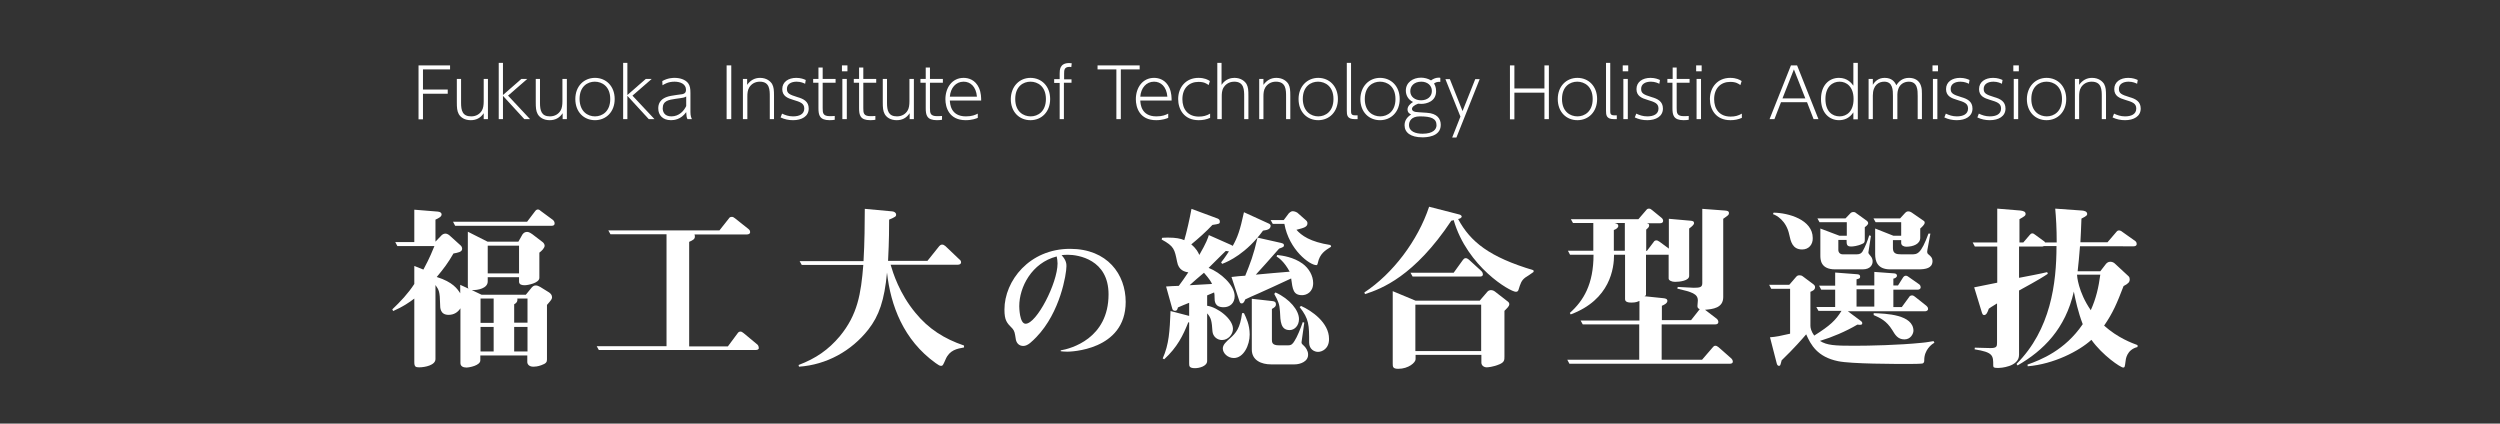 <?xml version="1.0" encoding="utf-8"?>
<!-- Generator: Adobe Illustrator 24.1.1, SVG Export Plug-In . SVG Version: 6.00 Build 0)  -->
<svg version="1.1" id="レイヤー_2" xmlns="http://www.w3.org/2000/svg" xmlns:xlink="http://www.w3.org/1999/xlink" x="0px"
	 y="0px" viewBox="0 0 1181.5 200.2" style="enable-background:new 0 0 1181.5 200.2;" xml:space="preserve">
<rect x="0" y="0" width="1181.5" height="200.2" fill="#333333" stroke="none"/>
<style type="text/css">
	.st0{fill:#FFFFFF;}
</style>
<g>
	<path class="st0" d="M258.5,144.1v25.8c0,1.2-0.4,1.9-2.7,2.7c-1.6,0.6-3,0.7-3.7,0.7c-2.2,0-2.9-1.3-2.9-2.2V168h-22.2v2.3
		c0,2.4-5.1,3.4-6.6,3.4c-1.5,0-2.8-0.6-2.8-2.1v-25.9c-1.3,2-3.2,3.1-5.6,3.1c-4,0-4-3.4-4-4.9c-0.1-6.2-0.6-6.9-2.2-9.2v35
		c0,2.9-5,3.9-7.7,3.9c-1.7,0-2.3-0.3-2.3-2.5v-30c-2.2,1.7-5.4,3.9-10,5.9l-0.4-0.8c3.8-3.6,7.5-7.5,10.4-12v-8.5l4.3,1.7
		c3.2-5.9,4.3-9,5.2-11.1h-17.5l-1-1.9h9V99.1l11.1,0.9c1.4,0.1,1.8,0.8,1.8,1.3c0,1.1-1.2,1.7-2.9,2.5v10.4l2.5-2.6
		c0.6-0.7,1.3-1.2,2.2-1.2c0.7,0,1.4,0.4,2,0.9l5.2,4.7c0.7,0.6,0.7,1.4,0.7,1.6c0,1.5-2,1.8-4.1,2.2c-2.4,4.2-4.6,7.2-7.9,11.1
		c7.7,2.4,9.8,5.7,11.1,7.7v-4l3.9,1.8c-0.3-0.6-0.3-0.7-0.3-1.2v-25.7l9.3,4.7H245l1.8-3.2c0.1-0.2,0.8-1.4,2.3-1.4
		c0.6,0,1.2,0.2,2.5,1.1l4.7,3.6c0.5,0.3,1.1,1.1,1.1,1.8c0,1.1-1.4,2.5-2.5,3.3v11.9c0,2.5-5.6,3.5-6.9,3.5c-1.2,0-2.7-0.2-2.7-1.7
		V131h-14.8v2c0,3.3-4.7,4.2-7.5,4.1l4.6,2.2h20.9l2.2-2.7c0.9-1.2,1.5-1.7,2.5-1.7c0.7,0,1.4,0.3,2.1,0.7l4.2,2.6
		c0.7,0.5,1.4,1.2,1.4,2.3C260.8,141.4,260.7,141.6,258.5,144.1z M260.8,106.7h-45.7l-1-1.9h35l3.8-5c0.3-0.4,0.7-0.8,1.3-0.8
		s0.9,0.3,1.5,0.8l5.7,4.2c0.3,0.3,0.7,0.8,0.7,1.5C262.2,106.4,261.5,106.7,260.8,106.7z M233.3,141.1h-6.2v11.5h6.2V141.1z
		 M233.3,154.5h-6.2v11.6h6.2V154.5z M245.3,116.1h-14.8v13.1h14.8V116.1z M249.3,141.1h-4.8c0.2,1.6-0.6,2.2-1.5,2.7v8.7h6.3V141.1
		z M249.3,154.5h-6.3v11.6h6.3V154.5z"/>
	<path class="st0" d="M357.2,165.4H283l-1-1.8h33v-52.9h-26.5l-1-1.8H340l4.5-5.7c0.3-0.5,0.7-0.7,1.4-0.7c0.5,0,0.7,0.1,1.5,0.7
		l6.4,5.1c0.7,0.5,0.7,1.2,0.7,1.5c0,0.7-0.8,1-1.5,1h-24.8c0.1,0.2,0.2,0.5,0.2,1c0,1.2-0.9,1.7-2.7,2.5v49.4H344l4.6-6.2
		c0.3-0.4,0.6-0.8,1.4-0.8c0.5,0,0.8,0.3,1.4,0.7l6.5,5.4c0.2,0.1,0.7,0.8,0.7,1.6C358.7,165.1,358,165.4,357.2,165.4z"/>
	<path class="st0" d="M446.9,169.8c-1.2,2.7-1.3,3.1-2.2,3.1c-0.7,0-1.3-0.5-2.5-1.3c-15.2-10.9-21.3-27.2-23-42.8
		c-1.2,13.1-3.8,20.5-8.8,26.9c-8,10.2-19.8,16.7-32.8,17.6l-0.2-0.8c8.2-3.1,14.1-7.2,19.5-13.6c8.4-10.2,10-20,11.1-33.7h-29.1
		l-1-1.8h30.2c0.5-8.3,0.6-18.6,0.6-24.7l13,1.2c1,0.1,1.8,0.7,1.8,1.5c0,0.9-0.3,1.1-3.3,2.4c0,3.2,0,9.9-0.5,19.5h18.6l5.6-7
		c0.3-0.3,0.7-0.7,1.3-0.7c0.6,0,1,0.2,1.6,0.7l6.5,6.2c0.5,0.4,0.9,0.7,0.9,1.5c0,0.8-0.8,1.1-1.5,1.1h-31.8
		c1.2,4,4.1,13.5,11.7,22.7c6.2,7.6,13.6,12.3,23,15.5v0.9C452.3,164.8,448.8,165.4,446.9,169.8z"/>
	<path class="st0" d="M501.2,165.6c4.9-0.8,22.7-5.6,22.7-26.5c0-16.5-14.4-18.7-19.2-18.7c-1.4,0-2.4,0.1-3,0.2
		c2.3,2.4,2.3,4.3,2.3,5.2c0,3.7-2.9,21.8-14.2,33.5c-2,2-4,4.2-6.2,4.2s-3.4-1.6-3.6-3.6c-0.4-2.5-0.5-3.4-1.5-4.6
		c-2.7-2.7-3.8-3.9-3.8-9c0-13.6,11.8-28.7,31-28.7c17.7,0,26.3,12.1,26.3,25.1c0,23.1-26.6,23.5-27.5,23.5c-1.5,0-2.1-0.1-3.2-0.2
		V165.6z M481.7,144.7c0,0.5,0.1,8.3,3,8.3c5.2,0,15.1-19.2,15.1-28.5c0-1.2-0.2-2.3-0.4-3.3C487.6,124.2,481.7,135.7,481.7,144.7z"
		/>
	<path class="st0" d="M596.9,109c-7.8,10.7-16.3,14.6-19.3,15.7l-0.5-0.7c1.8-2.2,3.2-4.5,3.7-5.2c-0.5-0.1-0.7-0.1-1.5-0.2
		c-0.9,0.9-1.7,1.6-8.1,8c5.6,2.2,12.3,8.1,12.3,13.4c0,3.2-2.2,5.2-5.2,5.2c-4.3,0-4.3-2.9-4.3-4.8c0-0.9,0-1.3-0.2-2.2
		c-1,0.4-2.2,0.9-3.3,1.4v4.9c4.9,0.7,12.2,6.2,12.2,10.9c0,2.7-2.3,5.3-5.2,5.3c-2.2,0-4.3-1.6-4.5-4.2c-0.3-4.5-0.5-6.2-2.5-8.4
		v22.5c0,2.5-3.8,3.4-5.7,3.4c-2.8,0-2.8-1-2.8-2.3v-19.3l-0.4-0.1c-2.5,6.3-5.2,11.8-11.4,17.5l-0.7-0.4c3-6.7,3.3-12.9,3.7-22.4
		l8.8,2.3v-6.2c-0.7,0.2-4.8,2-5.3,2.2c-0.3,1.2-0.6,1.6-1.4,1.6c-0.7,0-1.2-0.5-1.3-1.1l-2.9-10.4c1.3-0.1,4.7-0.3,6-0.3
		c1.4-1.9,2.8-3.8,4.5-6.4c-1.6-0.2-4.6-0.9-5.3-5c-1.2-5.9-1.4-7.3-7.3-10.5l0.2-0.8c1-0.1,1.8-0.1,3.1-0.1c3.2,0,5.6,0.4,7.4,1.2
		c1-3.3,2.7-10.7,3.4-14.8l12.4,4.6c0.7,0.3,1,0.8,1,1.4c0,1.1-0.3,1.1-3.5,1.6c-3.1,3.3-6.5,6.3-10,9.2c2.5,2.1,3.3,3.8,3.8,5
		c3.4-5.9,4-7.8,4.5-9.4l10.6,4.7c0.4,0.2,0.4,0.3,0.7,0.4c2.3-4.1,3.4-7.2,5.3-15.9l11.6,5.3c0.7,0.3,1,0.6,1,1.2
		C600.4,108.2,599.2,108.7,596.9,109z M569,128.9c-1,0.8-6.1,5.2-6.8,5.9c2.9-0.2,7.5-0.4,10.6-0.6
		C572.4,133.3,571.8,132.1,569,128.9z M583.1,169.2c-2.9,0-5.2-2.3-5.2-4.5c0-1.8,1.6-3.2,3.5-4.9c2.7-2.4,4.7-4.7,5.6-11.8h0.9
		c1,2.1,2.7,5.4,2.7,10.1C590.6,163.2,587.7,169.2,583.1,169.2z M615.4,139.5c-4.2,0-4.5-2.7-5.2-7.9c-9.1,4.2-10.1,4.7-15.5,7.1
		c-1.2,0.5-5.5,2.4-6.2,2.8c-0.4,1-0.8,1.9-1.7,1.9c-0.7,0-0.8-0.4-1.2-1.5l-3.6-11c1.2-0.2,5.8-0.6,6.5-0.6c2.3-5.7,3.9-9.6,5.8-18
		l11.1,2.5c0.9,0.3,1.4,0.3,1.4,1.2c0,0.6-0.3,0.8-2.3,1.5c-5.2,5.9-7.7,8.7-11,12.3c2.6-0.3,13.7-1.2,16-1.4
		c-2.6-4.8-5.1-6.5-6.2-7.2l0.3-0.7c2.6,0.3,7.7,1,12,4.1c3,2.2,5,5.7,5,9.2C620.6,138.1,617.4,139.5,615.4,139.5z M611.9,172.2
		h-11.3c-4.3,0-9-1.8-9-7v-24l9.8,1.1c0.6,0.1,1.6,0.2,1.6,1.5c0,1-0.5,1.4-1.9,2.2v14.4c0,1.3,0,2.8,3.3,2.8h4.4
		c1.6,0,2.2-0.8,3-2.1c1.2-1.8,2.8-5.7,3.9-8.9l0.7,0.3l-1.2,8.5c-0.2,1.2-0.2,1.3,0.8,2.2c1.1,0.9,2.2,2.7,2.2,4.2
		C618.4,170.9,614.4,172.2,611.9,172.2z M622.8,124.3c-0.2,0.9-0.4,1-0.7,1c-3.1,0-12.9-7.2-15.1-19.5h-5.5l-1-1.8h6.2l2.4-3.2
		c0.3-0.2,0.9-1,1.9-1c0.3,0,1.3,0.2,2.1,0.7l4.2,3.7c0.2,0.2,0.6,0.6,0.6,1.3c0,1.8-1.7,2.2-5.2,3.1c2.4,2.7,6.4,5.7,16.1,7.2
		l0.3,0.8C626.3,118.3,623.7,119.9,622.8,124.3z M609.5,156c-4.2,0-4.4-3.9-4.6-9c-0.2-3.2-0.8-4.7-2.7-8.1l0.6-0.7
		c6.8,3.1,11.1,8.5,11.1,12.6C613.9,154,611.7,156,609.5,156z M622.9,166.3c-1.7,0-4.2-1.2-4.2-4.4c0-8.3,0-11.1-4.5-16.8l0.7-0.5
		c5,2.2,13.2,7.9,13.2,15.5C628.2,164.8,624.8,166.3,622.9,166.3z"/>
	<path class="st0" d="M720.8,131.2c-1.8,1.4-2.2,2.7-3.2,5.9c-0.2,0.4-0.4,0.8-1.2,0.8c-2.7,0-23-11.8-29.4-33.9
		c-0.4,0.2-0.5,0.2-1.1,0.3c-17.5,26.3-33,32.2-40.8,34.7l-0.3-0.8c13.4-8.8,25.3-24.5,30.6-40.5l14.4,3.7c0.7,0.2,1,0.7,1,0.9
		c0,0.7-1,1.1-1.7,1.2c5.8,10.8,14.8,18,35.6,24.2l0.1,0.8C724.2,129,721,131.1,720.8,131.2z M711,146.9v21.5c0,1.7,0,2.7-2.2,3.7
		c-3.2,1.4-5.9,1.5-6.2,1.5c-1.2,0-2.5-0.8-2.5-2.2v-3.7h-31.1v2.1c0,1.5-3.3,4.5-8.2,4.5c-2.6,0-2.6-1-2.6-2.5v-34.2l10.8,4.5h30.3
		l3.7-4.3c0.3-0.4,1.1-0.7,1.6-0.7c0.9,0,1.7,0.5,1.8,0.6l6.3,4.9c0.4,0.3,0.6,0.8,0.6,1.2C713.3,144.6,712.5,145.4,711,146.9z
		 M699.5,130.7h-31.9l-1-1.8H687l4.4-6.1c0.3-0.3,0.6-0.8,1.3-0.8c0.6,0,1.1,0.4,1.5,0.7l5.9,5.4c0.1,0.1,0.7,0.7,0.7,1.5
		C700.9,130.4,700.2,130.7,699.5,130.7z M700,144h-31.1v21.9H700V144z"/>
	<path class="st0" d="M817.6,171.9h-75.9l-1-1.9h34v-16.7H748l-1-1.8h27.8v-9.3c-0.9,0.4-1.7,0.8-3.8,0.8c-2.4,0-3-0.7-3-1.7v-20.9
		h-5.2c0,6.2-1.7,21.2-20.5,28.2l-0.4-0.7c6.5-5.8,11.2-13.6,11.2-27.5h-11.1l-1-1.9H753v-13.1h-9.6l-1-1.8h31.9l3.7-4.3
		c0.5-0.7,1-0.7,1.3-0.7c0.6,0,0.9,0.2,1.5,0.7l4.4,3.6c0.5,0.4,0.8,0.9,0.8,1.5c0,0.8-0.7,1.1-1.4,1.1h-6.3c0.5,0.2,1.1,0.2,1.1,1
		s-0.5,1.2-1.4,2v10.1h0.3l3.2-4.2c0.2-0.4,0.6-0.8,1.3-0.8c0.5,0,0.8,0.2,1.6,0.7l4.3,3.2v-14.1l10.2,0.9c1,0.1,1.7,0.2,1.7,1.2
		c0,0.7-1.2,1.7-2.3,2.5v22.4c0,2.3-4.5,2.8-6.7,2.8c-1.6,0-3-0.7-3-1.6v-11.2h-10.7v18.7c0,0.4,0,0.5-0.7,0.9l8.7,0.9
		c0.9,0.1,2.1,0.2,2.1,1.3c0,1.2-1.8,2-2.6,2.3v6.8h13.8l4.1-5.2c-0.6-0.2-1.1-0.6-1.1-1.4c0-0.3,0.2-2.3,0.2-2.7
		c0-3.2-2.9-4-9.7-5.6l0.2-0.8c1.1,0,6.4,0.4,7.6,0.4c3,0,4-0.3,4-2.2V98.7l10.7,0.8c1.2,0.1,1.9,0.3,1.9,1.2s-0.3,1-2.7,2.7v37
		c0,5.2-5,5.7-8.6,6l5.6,4.3c0.4,0.4,0.7,0.9,0.7,1.5c0,0.8-0.7,1.1-1.4,1.1h-25.4V170h19.1l5-5.8c0.4-0.5,0.7-0.8,1.3-0.8
		c0.6,0,0.9,0.3,1.5,0.7l5.9,5.2c0.3,0.2,0.8,0.9,0.8,1.4C819.1,171.5,818.4,171.9,817.6,171.9z M767.9,105.4h-4.8
		c0.6,0.2,1.7,0.3,1.7,1.4c0,0.9-1.2,1.6-2.1,1.9v9.8h5.2V105.4z"/>
	<path class="st0" d="M909.4,170.1c0,0.7,0,1.2-0.6,1.6c-0.3,0.3-5.6,0.3-6.6,0.3c-6.5,0-27.2,0-33.5-1.3c-9.8-2-12.9-7.7-15.1-12.7
		c-1.7,2-5.5,6.4-11.6,12.3c-0.6,2.3-0.6,2.6-1.3,2.6c-0.6,0-0.9-0.7-1-1.1l-3.2-12.4c2.8-0.2,5.2-0.7,9.5-1.7v-21.2h-8.9l-1-1.9
		h9.5l3.2-3.7c0.5-0.6,0.9-0.8,1.7-0.8c0.4,0,1,0.1,1.5,0.5l5.2,3.9c0.3,0.3,0.6,0.6,0.6,1.2c0,1.3-1.2,1.8-2.2,2.2v16.1
		c0,1,0.4,2.7,1.8,4.6c7.6-4.8,10.1-7.2,12.9-11.7h-10.9l-1-1.8h8.9v-8.2h-6.6l-1-1.9h7.6v-6.2l10.4,0.8c0.8,0.1,1.4,0.2,1.4,1.2
		c0,0.7-0.4,0.9-1.7,1.2v2.9h8.4v-6.4l9.5,0.7c1,0.1,1.2,0.7,1.2,1.1c0,0.7-0.8,1.2-1.7,1.4v3.2h2.2l2.4-3.8
		c0.3-0.4,0.7-0.8,1.3-0.8c0.6,0,1.1,0.4,1.5,0.7l4.7,3.3c0.3,0.2,0.8,0.6,0.8,1.5c0,0.8-0.8,1.1-1.4,1.1h-11.5v8.2h4l3.5-4.8
		c0.2-0.4,0.7-0.7,1.4-0.7c0.5,0,1.2,0.5,1.4,0.7l5.3,4.2c0.3,0.3,0.8,0.7,0.8,1.5s-0.8,1.1-1.4,1.1h-36.5l6.3,4.7
		c0.2,0.2,0.5,0.5,0.5,0.9c0,0.9-0.8,0.9-2.3,0.7c-5.4,3.2-12,6-17.7,7.7c3.3,2.1,7,2.3,16.2,2.3c7.2,0,21.2-0.3,31.9-1.4
		c2.5-0.2,4.1-0.6,5.6-0.8l0.4,0.8C912.9,162.6,909.4,165.4,909.4,170.1z M851.7,117.9c-4.6,0-5.4-3.8-6.1-7
		c-1.4-6.7-6.1-9.2-7.7-9.7l0.3-0.7c7,0.1,18.5,3.3,18.5,12C856.8,115.6,854.8,117.9,851.7,117.9z M880.3,127.3h-13
		c-7,0-7-4.7-7-6.7V108l9,3.4h3.5V105h-12.9l-1-1.8h13.3l2.2-2.3c0.3-0.4,0.9-0.7,1.5-0.7s1,0.2,1.3,0.5l5,3.6
		c0.2,0.2,0.7,0.5,0.7,1.2c0,0.7-1.2,1.6-1.6,1.9v6.1c0,1.2-0.6,1.5-1.1,1.7c-2.2,1.1-4.6,1.3-5.3,1.3c-2.2,0-2.2-1-2.2-3.1h-3.9
		v4.7c0,1.3,0.9,2.1,2.1,2.1h6.6c1.6,0,2.2-0.6,2.7-1.3c1.3-2.2,2.5-5.3,3.2-7.7l0.8,0.3c-0.1,0.6-1.2,7.7-1.2,7.8
		c0,0.5,0.3,0.8,1.2,1.9c0.7,0.8,0.8,1.9,0.8,2.2C885.1,124.8,884.2,127.3,880.3,127.3z M885.8,136.7h-8.4v8.2h8.4V136.7z
		 M906.6,127.3h-13.3c-6.1,0-7.1-3.9-7.1-7.2V108l8.6,3.4h3.7V105h-12.1l-1-1.8H898l2.2-2.4c0.7-0.8,1.2-0.9,1.7-0.9
		c0.6,0,1.2,0.3,1.5,0.5l5.5,3.8c0.7,0.4,0.7,0.7,0.7,1.1c0,0.8-1.3,2-2.1,2.7v4.4c0,2.9-3.3,4.2-6.6,4.2c-0.9,0-2.4-0.4-2.4-1.8
		v-1.3h-3.9v3.8c0,2.6,1.7,2.9,4,2.9h4.8c2.7,0,4.4,0,8-9.8h0.9l-1.4,7.6c-0.3,1.5,0,1.9,0.7,2.4c0.8,0.7,1.7,1.4,1.7,3.1
		C913.2,126.7,910.2,127.3,906.6,127.3z M900,160.4c-3.1,0-4.4-2.2-5.7-4.4c-2.8-4.5-5.7-5.7-8.8-7.1V148c5.7,0.2,18.8,0.6,18.8,8.4
		C904.2,157.8,903,160.4,900,160.4z"/>
	<path class="st0" d="M1004.5,171c-0.3,2.2-0.3,2.7-1.1,2.7c-1.2,0-9.7-5.7-15-13.1c-5.8,5.3-17.8,11.5-30.1,12.5l-0.1-0.8
		c6.2-2.2,17.7-6.7,26.1-19.1c-2.2-5.7-3.5-11.7-4.2-15.4c-4,17.6-14.4,27.9-26.6,34.9l-0.5-0.7c16.2-16.2,18.9-38.2,18.9-55.7h-6
		c-0.4,0.2-0.5,0.2-0.7,0.2h-11v14.8c2.2-0.4,11.5-2.2,13.3-2.7l0.3,0.8c-1.8,1.2-3.7,2.5-13.6,7.9v30.4c0,5.8-9.2,6.2-9.7,6.2
		c-2.2,0-2.5-0.2-2.5-1.2c0-4.7,0-6.2-8.8-7.6l0.1-0.8c1.7,0,5,0.2,7.4,0.2c3,0,3.1-0.8,3.1-2.6v-18.5c-2.8,1.7-3.2,2-3.9,2.5
		c-0.5,1.5-1.1,3-2.2,3c-0.7,0-0.8-0.6-1-1l-3.7-12.1c1.7-0.3,9.3-1.9,10.9-2.2v-17.1h-10.6l-1-1.9h11.6v-16l11,0.9
		c1.5,0.2,2.4,0.6,2.4,1.6c0,0.8-0.3,1-2.9,2.5v11h1.8l3-3.5c0.4-0.5,0.7-0.8,1.3-0.8c0.4,0,0.8,0.2,1.4,0.7l4.1,3
		c0.3,0.2,0.3,0.2,0.5,0.6h5.5c0-6.7-0.3-11.6-0.7-16l12.7,0.9c1,0.1,2.4,0.4,2.4,1.6c0,0.5,0,0.9-2.7,2.2
		c-0.2,4.7-0.3,8.1-0.5,11.2H996l4.2-4.9c0.4-0.5,0.7-0.7,1.3-0.7c0.4,0,1.1,0.3,1.4,0.6l6.2,4.4c0.4,0.3,0.7,0.7,0.7,1.5
		c0,0.7-0.7,1-1.4,1H983c-0.3,4.3-0.7,8.1-1.1,11.8h10.7l2.7-3.5c0.3-0.3,0.9-1,2-1c0.8,0,1.5,0.3,2,0.7l6.7,6.2
		c0.4,0.4,0.5,1,0.5,1.4c0,1.3-0.6,2-2.9,3.2c-3.2,8.3-5,12.6-9.2,18.7c6.6,5.9,13.4,8.3,15.8,9.2v0.9
		C1005,165.3,1004.6,169.9,1004.5,171z M981.6,129.8c0,0.5,0.5,8.1,6.5,16.8c2.5-5.5,3.7-10.8,4.5-16.8H981.6z"/>
</g>
<g>
	<path class="st0" d="M211.6,42.4v1.9h-11.7v12.1h-2.1V30.9h14.9v1.9h-12.8v9.5H211.6z"/>
	<path class="st0" d="M230.6,37.3v19h-2v-2.8c-1.5,2.3-3.6,3.3-6.1,3.3c-2.9,0-4.8-1.3-5.7-2.9c-0.8-1.5-0.9-3-0.9-5.7V37.3h2v11.3
		c0,3.7,0.7,6.4,4.8,6.4c2.4,0,4.1-1.2,5-2.7c0.7-1.1,0.9-2.7,0.9-4.4V37.3H230.6z"/>
	<path class="st0" d="M237.7,44.9l8.7-7.6h2.8l-9.1,7.9l10.4,11.1h-2.7l-10.1-11v11h-2V29.7h2V44.9z"/>
	<path class="st0" d="M267.9,37.3v19h-2v-2.8c-1.5,2.3-3.6,3.3-6.1,3.3c-2.9,0-4.8-1.3-5.7-2.9c-0.8-1.5-0.9-3-0.9-5.7V37.3h2v11.3
		c0,3.7,0.7,6.4,4.7,6.4c2.4,0,4.1-1.2,5-2.7c0.7-1.1,0.9-2.7,0.9-4.4V37.3H267.9z"/>
	<path class="st0" d="M281.2,36.8c5.2,0,9.3,3.9,9.3,10c0,6.1-4.1,10-9.3,10c-5.2,0-9.3-3.8-9.3-10C271.9,40.7,276,36.8,281.2,36.8z
		 M281.2,55c3.4,0,7.2-2.3,7.2-8.2c0-6-3.9-8.2-7.3-8.2s-7.2,2.2-7.2,8.2C274,52.8,277.8,55,281.2,55z"/>
	<path class="st0" d="M296.5,44.9l8.7-7.6h2.8l-9.1,7.9l10.4,11.1h-2.7l-10.1-11v11h-2V29.7h2V44.9z"/>
	<path class="st0" d="M313,38.3c2.7-1.5,5.1-1.5,5.8-1.5c2.4,0,5,0.7,6.4,2.5c0.9,1.2,1.1,2.6,1.1,4.6v9c0,1.9,0.4,2.8,0.7,3.4h-2.1
		c-0.4-0.8-0.5-1.4-0.6-3.3c-2.5,3.5-5.7,3.8-7.2,3.8c-4,0-6-2.5-6-5.5c0-1.4,0.1-4.9,6-6c0.8-0.2,4.7-0.7,5.4-0.8
		c0.7-0.2,1.7-0.4,1.7-2.1c0-2.7-2.7-3.8-5.4-3.8c-3,0-4.7,1.1-5.7,1.7L313,38.3z M324.3,45.6c-0.8,0.5-1.2,0.6-5,1.1
		c-3.3,0.5-6.1,0.9-6.1,4.5c0,1.5,0.7,3.8,4.1,3.8c3.7,0,6-2.7,7-4.9V45.6z"/>
	<path class="st0" d="M345.6,30.9v25.4h-2.2V30.9H345.6z"/>
	<path class="st0" d="M351.1,56.3v-19h2v2.8c1.5-2.1,3.5-3.3,6.1-3.3c3.1,0,4.9,1.6,5.7,2.9c0.8,1.5,0.9,2.9,0.9,5.7v10.9h-2V45.7
		c0-3.2,0-7.1-4.7-7.1c-2.3,0-4,1.1-5,2.7c-0.8,1.3-0.9,2.8-0.9,4.4v10.6H351.1z"/>
	<path class="st0" d="M380.5,39.6c-0.6-0.3-2-1-4-1c-2.6,0-4.6,1.1-4.6,3.4c0,2.1,1.1,2.7,5,3.9c2.8,0.8,5.3,2,5.3,5.4
		c0,3.7-3.3,5.5-7.4,5.5c-2.1,0-4-0.4-5.9-1.3l0.7-1.8c1.5,0.7,3.1,1.3,5.2,1.3c2.9,0,5.3-1,5.3-3.7c0-2.5-1.9-3.1-5.2-4.1
		c-2.7-0.8-5.2-1.8-5.2-5.1c0-3.4,2.9-5.3,6.6-5.3c2.2,0,3.6,0.6,4.5,1L380.5,39.6z"/>
	<path class="st0" d="M386.8,31.9h2v5.4h6.1v1.8h-6.1v12c0,2.3,0.1,3.8,3.4,3.8c0.4,0,1.2,0,2.3-0.1v1.8c-0.6,0.1-1.3,0.2-2.4,0.2
		c-4.8,0-5.3-2.4-5.3-5.7v-12h-2.5v-1.8h2.5V31.9z"/>
	<path class="st0" d="M400.5,33.7h-2.6v-2.8h2.6V33.7z M400.2,56.3h-2.1v-19h2.1V56.3z"/>
	<path class="st0" d="M406,31.9h2v5.4h6.1v1.8H408v12c0,2.3,0.1,3.8,3.4,3.8c0.4,0,1.2,0,2.3-0.1v1.8c-0.6,0.1-1.3,0.2-2.4,0.2
		c-4.8,0-5.3-2.4-5.3-5.7v-12h-2.5v-1.8h2.5V31.9z"/>
	<path class="st0" d="M431.9,37.3v19h-2v-2.8c-1.5,2.3-3.6,3.3-6.1,3.3c-2.9,0-4.8-1.3-5.7-2.9c-0.8-1.5-0.9-3-0.9-5.7V37.3h2v11.3
		c0,3.7,0.7,6.4,4.7,6.4c2.4,0,4.1-1.2,5-2.7c0.7-1.1,0.9-2.7,0.9-4.4V37.3H431.9z"/>
	<path class="st0" d="M437.5,31.9h2v5.4h6.1v1.8h-6.1v12c0,2.3,0.1,3.8,3.4,3.8c0.4,0,1.2,0,2.3-0.1v1.8c-0.6,0.1-1.3,0.2-2.4,0.2
		c-4.8,0-5.3-2.4-5.3-5.7v-12H435v-1.8h2.5V31.9z"/>
	<path class="st0" d="M448.9,47.5c0.1,1.5,0.3,7.5,7.6,7.5c2.9,0,4.4-0.7,5.6-1.3v2c-0.7,0.3-2.7,1.1-5.7,1.1
		c-7.9,0-9.6-6.1-9.6-9.9c0-5.5,3.2-10.1,8.6-10.1c2.2,0,5.5,0.8,7.3,4.8c1,2.3,1,4.7,1,5.9H448.9z M461.7,45.7
		c-0.4-4.8-3.1-7.1-6.3-7.1c-3.7,0-6.2,3-6.5,7.1H461.7z"/>
	<path class="st0" d="M487,36.8c5.2,0,9.3,3.9,9.3,10c0,6.1-4.1,10-9.3,10c-5.2,0-9.3-3.8-9.3-10C477.8,40.7,481.9,36.8,487,36.8z
		 M487.1,55c3.4,0,7.2-2.3,7.2-8.2c0-6-3.9-8.2-7.3-8.2s-7.2,2.2-7.2,8.2C479.8,52.8,483.7,55,487.1,55z"/>
	<path class="st0" d="M506.4,37.3v1.8h-3.6v17.2h-2V39.2h-2.6v-1.8h2.6v-2.6c0-1.7,0-5,4.5-5c0.5,0,0.8,0.1,1.2,0.1l-0.2,1.8
		c-0.3,0-0.6-0.1-0.8-0.1c-2.6,0-2.6,1.6-2.6,3.3v2.6H506.4z"/>
	<path class="st0" d="M529.7,56.3h-2.1V32.8h-8.9v-1.9h19.9v1.9h-8.9V56.3z"/>
	<path class="st0" d="M538.9,47.5c0.1,1.5,0.3,7.5,7.6,7.5c2.9,0,4.4-0.7,5.6-1.3v2c-0.7,0.3-2.7,1.1-5.7,1.1
		c-7.9,0-9.6-6.1-9.6-9.9c0-5.5,3.2-10.1,8.6-10.1c2.2,0,5.5,0.8,7.3,4.8c1,2.3,1,4.7,1,5.9H538.9z M551.7,45.7
		c-0.4-4.8-3.1-7.1-6.3-7.1c-3.7,0-6.2,3-6.5,7.1H551.7z"/>
	<path class="st0" d="M571.9,55.7c-1.8,0.8-3.5,1.1-5.4,1.1c-6.9,0-9.7-5.1-9.7-10c0-5.5,3.6-10,9.6-10c2.9,0,4.5,0.9,5.4,1.5
		l-0.6,1.9c-1-0.7-2.1-1.5-4.8-1.5c-4.3,0-7.6,2.8-7.6,8.2c0,4.6,2.5,8.2,7.8,8.2c2,0,3.6-0.4,5.3-1.4V55.7z"/>
	<path class="st0" d="M575.3,56.3V29.7h2v10.4c2-3,4.8-3.3,6.1-3.3c3.1,0,4.9,1.6,5.7,2.9c0.8,1.5,0.9,2.8,0.9,5.7v10.9h-2V45.7
		c0-3.2,0-7.1-4.7-7.1c-3,0-4.5,1.9-5,2.7c-0.9,1.4-0.9,3.2-0.9,4.4v10.6H575.3z"/>
	<path class="st0" d="M595.1,56.3v-19h2v2.8c1.5-2.1,3.5-3.3,6.1-3.3c3.1,0,4.9,1.6,5.7,2.9c0.8,1.5,0.9,2.9,0.9,5.7v10.9h-2V45.7
		c0-3.2,0-7.1-4.8-7.1c-2.3,0-4,1.1-5,2.7c-0.8,1.3-0.9,2.8-0.9,4.4v10.6H595.1z"/>
	<path class="st0" d="M623,36.8c5.2,0,9.3,3.9,9.3,10c0,6.1-4.1,10-9.3,10c-5.2,0-9.3-3.8-9.3-10C613.7,40.7,617.9,36.8,623,36.8z
		 M623,55c3.4,0,7.2-2.3,7.2-8.2c0-6-3.9-8.2-7.3-8.2s-7.2,2.2-7.2,8.2C615.8,52.8,619.7,55,623,55z"/>
	<path class="st0" d="M641.6,56.3h-1.4c-3.6,0-3.7-2-3.7-4V29.7h2v22.6c0,1.2,0,2.2,1.8,2.2h1.3V56.3z"/>
	<path class="st0" d="M652.2,36.8c5.2,0,9.3,3.9,9.3,10c0,6.1-4.1,10-9.3,10c-5.2,0-9.3-3.8-9.3-10C643,40.7,647.1,36.8,652.2,36.8z
		 M652.3,55c3.4,0,7.2-2.3,7.2-8.2c0-6-3.9-8.2-7.3-8.2s-7.2,2.2-7.2,8.2C645,52.8,648.9,55,652.3,55z"/>
	<path class="st0" d="M680.8,38.7c-1.7-0.2-2.6,0.4-3.1,0.8c0.3,0.4,1,1.6,1,3.6c0,4.9-4.6,6-7,6c-0.7,0-1.2-0.1-1.5-0.1
		c-1.9,0.7-2.9,1.6-2.9,2.5c0,0.6,0.5,1.2,1.7,1.4c0.8,0.1,2,0.2,5.3,0.4c4.9,0.3,6.6,2.8,6.6,5.7c0,5.9-7.3,5.9-8.7,5.9
		c-5.6,0-8.4-2.3-8.4-5.7c0-2.2,1.1-3.8,3.1-5.1c-0.7-0.3-1.7-0.9-1.7-2.4s1.3-2.7,2.6-3.5c-2.5-1.2-3.4-3.4-3.4-5.4
		c0-3.8,3.3-6.1,7.2-6.1c1.4,0,3.3,0.4,4.7,1.3c1.2-0.9,2.5-1.3,3.6-1.3c0.3,0,0.6,0,0.8,0.1V38.7z M671,55c-4.1,0-5.1,2.4-5.1,4.1
		c0,3.1,3.2,4.1,6.4,4.1c5,0,6.6-2.1,6.6-4C678.9,56,676.4,55,671,55z M666.5,43.1c0,2.7,2.3,4.3,5.1,4.3s5.1-1.6,5.1-4.4
		c0-2.7-2.2-4.4-5-4.4C668.4,38.6,666.5,40.6,666.5,43.1z"/>
	<path class="st0" d="M690.2,55.1l-7.1-17.7h2.1l6,15.1l6-15.1h2.1L688.3,65h-2L690.2,55.1z"/>
	<path class="st0" d="M729.9,41.8V30.9h2.1v25.4h-2.1V43.8h-14.2v12.6h-2.1V30.9h2.1v10.9H729.9z"/>
	<path class="st0" d="M745.5,36.8c5.2,0,9.3,3.9,9.3,10c0,6.1-4.1,10-9.3,10c-5.2,0-9.3-3.8-9.3-10
		C736.2,40.7,740.3,36.8,745.5,36.8z M745.5,55c3.4,0,7.2-2.3,7.2-8.2c0-6-3.9-8.2-7.3-8.2s-7.2,2.2-7.2,8.2
		C738.2,52.8,742.1,55,745.5,55z"/>
	<path class="st0" d="M764.1,56.3h-1.4c-3.6,0-3.7-2-3.7-4V29.7h2v22.6c0,1.2,0,2.2,1.8,2.2h1.3V56.3z"/>
	<path class="st0" d="M769.5,33.7h-2.6v-2.8h2.6V33.7z M769.3,56.3h-2.1v-19h2.1V56.3z"/>
	<path class="st0" d="M784.2,39.6c-0.6-0.3-2-1-4-1c-2.6,0-4.6,1.1-4.6,3.4c0,2.1,1.1,2.7,5,3.9c2.8,0.8,5.3,2,5.3,5.4
		c0,3.7-3.3,5.5-7.4,5.5c-2.1,0-4-0.4-5.9-1.3l0.7-1.8c1.5,0.7,3.1,1.3,5.2,1.3c2.9,0,5.3-1,5.3-3.7c0-2.5-1.9-3.1-5.2-4.1
		c-2.7-0.8-5.2-1.8-5.2-5.1c0-3.4,2.9-5.3,6.6-5.3c2.2,0,3.6,0.6,4.5,1L784.2,39.6z"/>
	<path class="st0" d="M790.4,31.9h2v5.4h6.1v1.8h-6.1v12c0,2.3,0.1,3.8,3.4,3.8c0.4,0,1.2,0,2.3-0.1v1.8c-0.6,0.1-1.3,0.2-2.4,0.2
		c-4.8,0-5.3-2.4-5.3-5.7v-12H788v-1.8h2.5V31.9z"/>
	<path class="st0" d="M804.2,33.7h-2.6v-2.8h2.6V33.7z M803.9,56.3h-2.1v-19h2.1V56.3z"/>
	<path class="st0" d="M823.2,55.7c-1.8,0.8-3.5,1.1-5.4,1.1c-6.9,0-9.7-5.1-9.7-10c0-5.5,3.6-10,9.6-10c2.9,0,4.5,0.9,5.4,1.5
		l-0.6,1.9c-1-0.7-2.1-1.5-4.8-1.5c-4.3,0-7.6,2.8-7.6,8.2c0,4.6,2.5,8.2,7.8,8.2c2,0,3.6-0.4,5.3-1.4V55.7z"/>
	<path class="st0" d="M841.7,48.3l-3.1,8h-2.3l10.1-25.4h2.9l10.1,25.4h-2.3l-3.1-8H841.7z M853.2,46.5l-5.4-13.7l-5.4,13.7H853.2z"
		/>
	<path class="st0" d="M875.9,53.1c-1.9,2.9-4.5,3.7-6.8,3.7c-4.5,0-8.5-3.4-8.5-10c0-6.6,3.9-10,8.5-10c4.1,0,6,2.6,6.8,3.7V29.7
		h2.1v26.7h-2.1V53.1z M869.4,38.6c-3.3,0-6.7,2.3-6.7,8.2c0,5.8,3.2,8.2,6.7,8.2c3.4,0,6.6-2.4,6.6-8.2
		C876,41,872.7,38.6,869.4,38.6z"/>
	<path class="st0" d="M894.6,56.3V45.4c0-2.7,0-6.8-4.1-6.8c-2.5,0-5.4,1.5-5.4,6.6v11.1h-2v-19h2v2.8c1-1.7,2.7-3.3,5.6-3.3
		c3.4,0,4.8,1.9,5.5,3.5c1.2-1.9,3-3.5,6-3.5c2.8,0,4.8,1.3,5.6,3.6c0.5,1.4,0.5,2.7,0.5,3.9v12h-2V45.4c0-2.7,0-6.8-4.2-6.8
		c-2.3,0-4.2,1.3-4.9,3.3c-0.4,1.1-0.5,2.1-0.5,2.7v11.7H894.6z"/>
	<path class="st0" d="M915.9,33.7h-2.6v-2.8h2.6V33.7z M915.6,56.3h-2.1v-19h2.1V56.3z"/>
	<path class="st0" d="M930.5,39.6c-0.6-0.3-2-1-4-1c-2.6,0-4.6,1.1-4.6,3.4c0,2.1,1.1,2.7,5,3.9c2.8,0.8,5.3,2,5.3,5.4
		c0,3.7-3.3,5.5-7.4,5.5c-2.1,0-4-0.4-5.9-1.3l0.7-1.8c1.5,0.7,3.1,1.3,5.2,1.3c2.9,0,5.3-1,5.3-3.7c0-2.5-1.9-3.1-5.2-4.1
		c-2.7-0.8-5.2-1.8-5.2-5.1c0-3.4,2.9-5.3,6.6-5.3c2.2,0,3.6,0.6,4.5,1L930.5,39.6z"/>
	<path class="st0" d="M946.1,39.6c-0.6-0.3-2-1-4-1c-2.6,0-4.6,1.1-4.6,3.4c0,2.1,1.1,2.7,5,3.9c2.8,0.8,5.3,2,5.3,5.4
		c0,3.7-3.3,5.5-7.4,5.5c-2.1,0-4-0.4-5.9-1.3l0.7-1.8c1.5,0.7,3.1,1.3,5.2,1.3c2.9,0,5.3-1,5.3-3.7c0-2.5-1.9-3.1-5.2-4.1
		c-2.7-0.8-5.2-1.8-5.2-5.1c0-3.4,2.9-5.3,6.6-5.3c2.2,0,3.6,0.6,4.5,1L946.1,39.6z"/>
	<path class="st0" d="M954.1,33.7h-2.6v-2.8h2.6V33.7z M953.8,56.3h-2.1v-19h2.1V56.3z"/>
	<path class="st0" d="M967.2,36.8c5.2,0,9.3,3.9,9.3,10c0,6.1-4.1,10-9.3,10s-9.3-3.8-9.3-10C958,40.7,962.1,36.8,967.2,36.8z
		 M967.3,55c3.4,0,7.2-2.3,7.2-8.2c0-6-3.9-8.2-7.3-8.2s-7.2,2.2-7.2,8.2C960,52.8,963.9,55,967.3,55z"/>
	<path class="st0" d="M980.6,56.3v-19h2v2.8c1.5-2.1,3.5-3.3,6.1-3.3c3.1,0,4.9,1.6,5.7,2.9c0.8,1.5,0.9,2.9,0.9,5.7v10.9h-2V45.7
		c0-3.2,0-7.1-4.8-7.1c-2.3,0-4,1.1-5,2.7c-0.8,1.3-0.9,2.8-0.9,4.4v10.6H980.6z"/>
	<path class="st0" d="M1010,39.6c-0.6-0.3-2-1-4-1c-2.6,0-4.6,1.1-4.6,3.4c0,2.1,1.1,2.7,5,3.9c2.8,0.8,5.3,2,5.3,5.4
		c0,3.7-3.3,5.5-7.4,5.5c-2.1,0-4-0.4-5.9-1.3l0.7-1.8c1.5,0.7,3.1,1.3,5.2,1.3c2.9,0,5.3-1,5.3-3.7c0-2.5-1.9-3.1-5.2-4.1
		c-2.7-0.8-5.2-1.8-5.2-5.1c0-3.4,2.9-5.3,6.6-5.3c2.2,0,3.6,0.6,4.5,1L1010,39.6z"/>
</g>
</svg>
